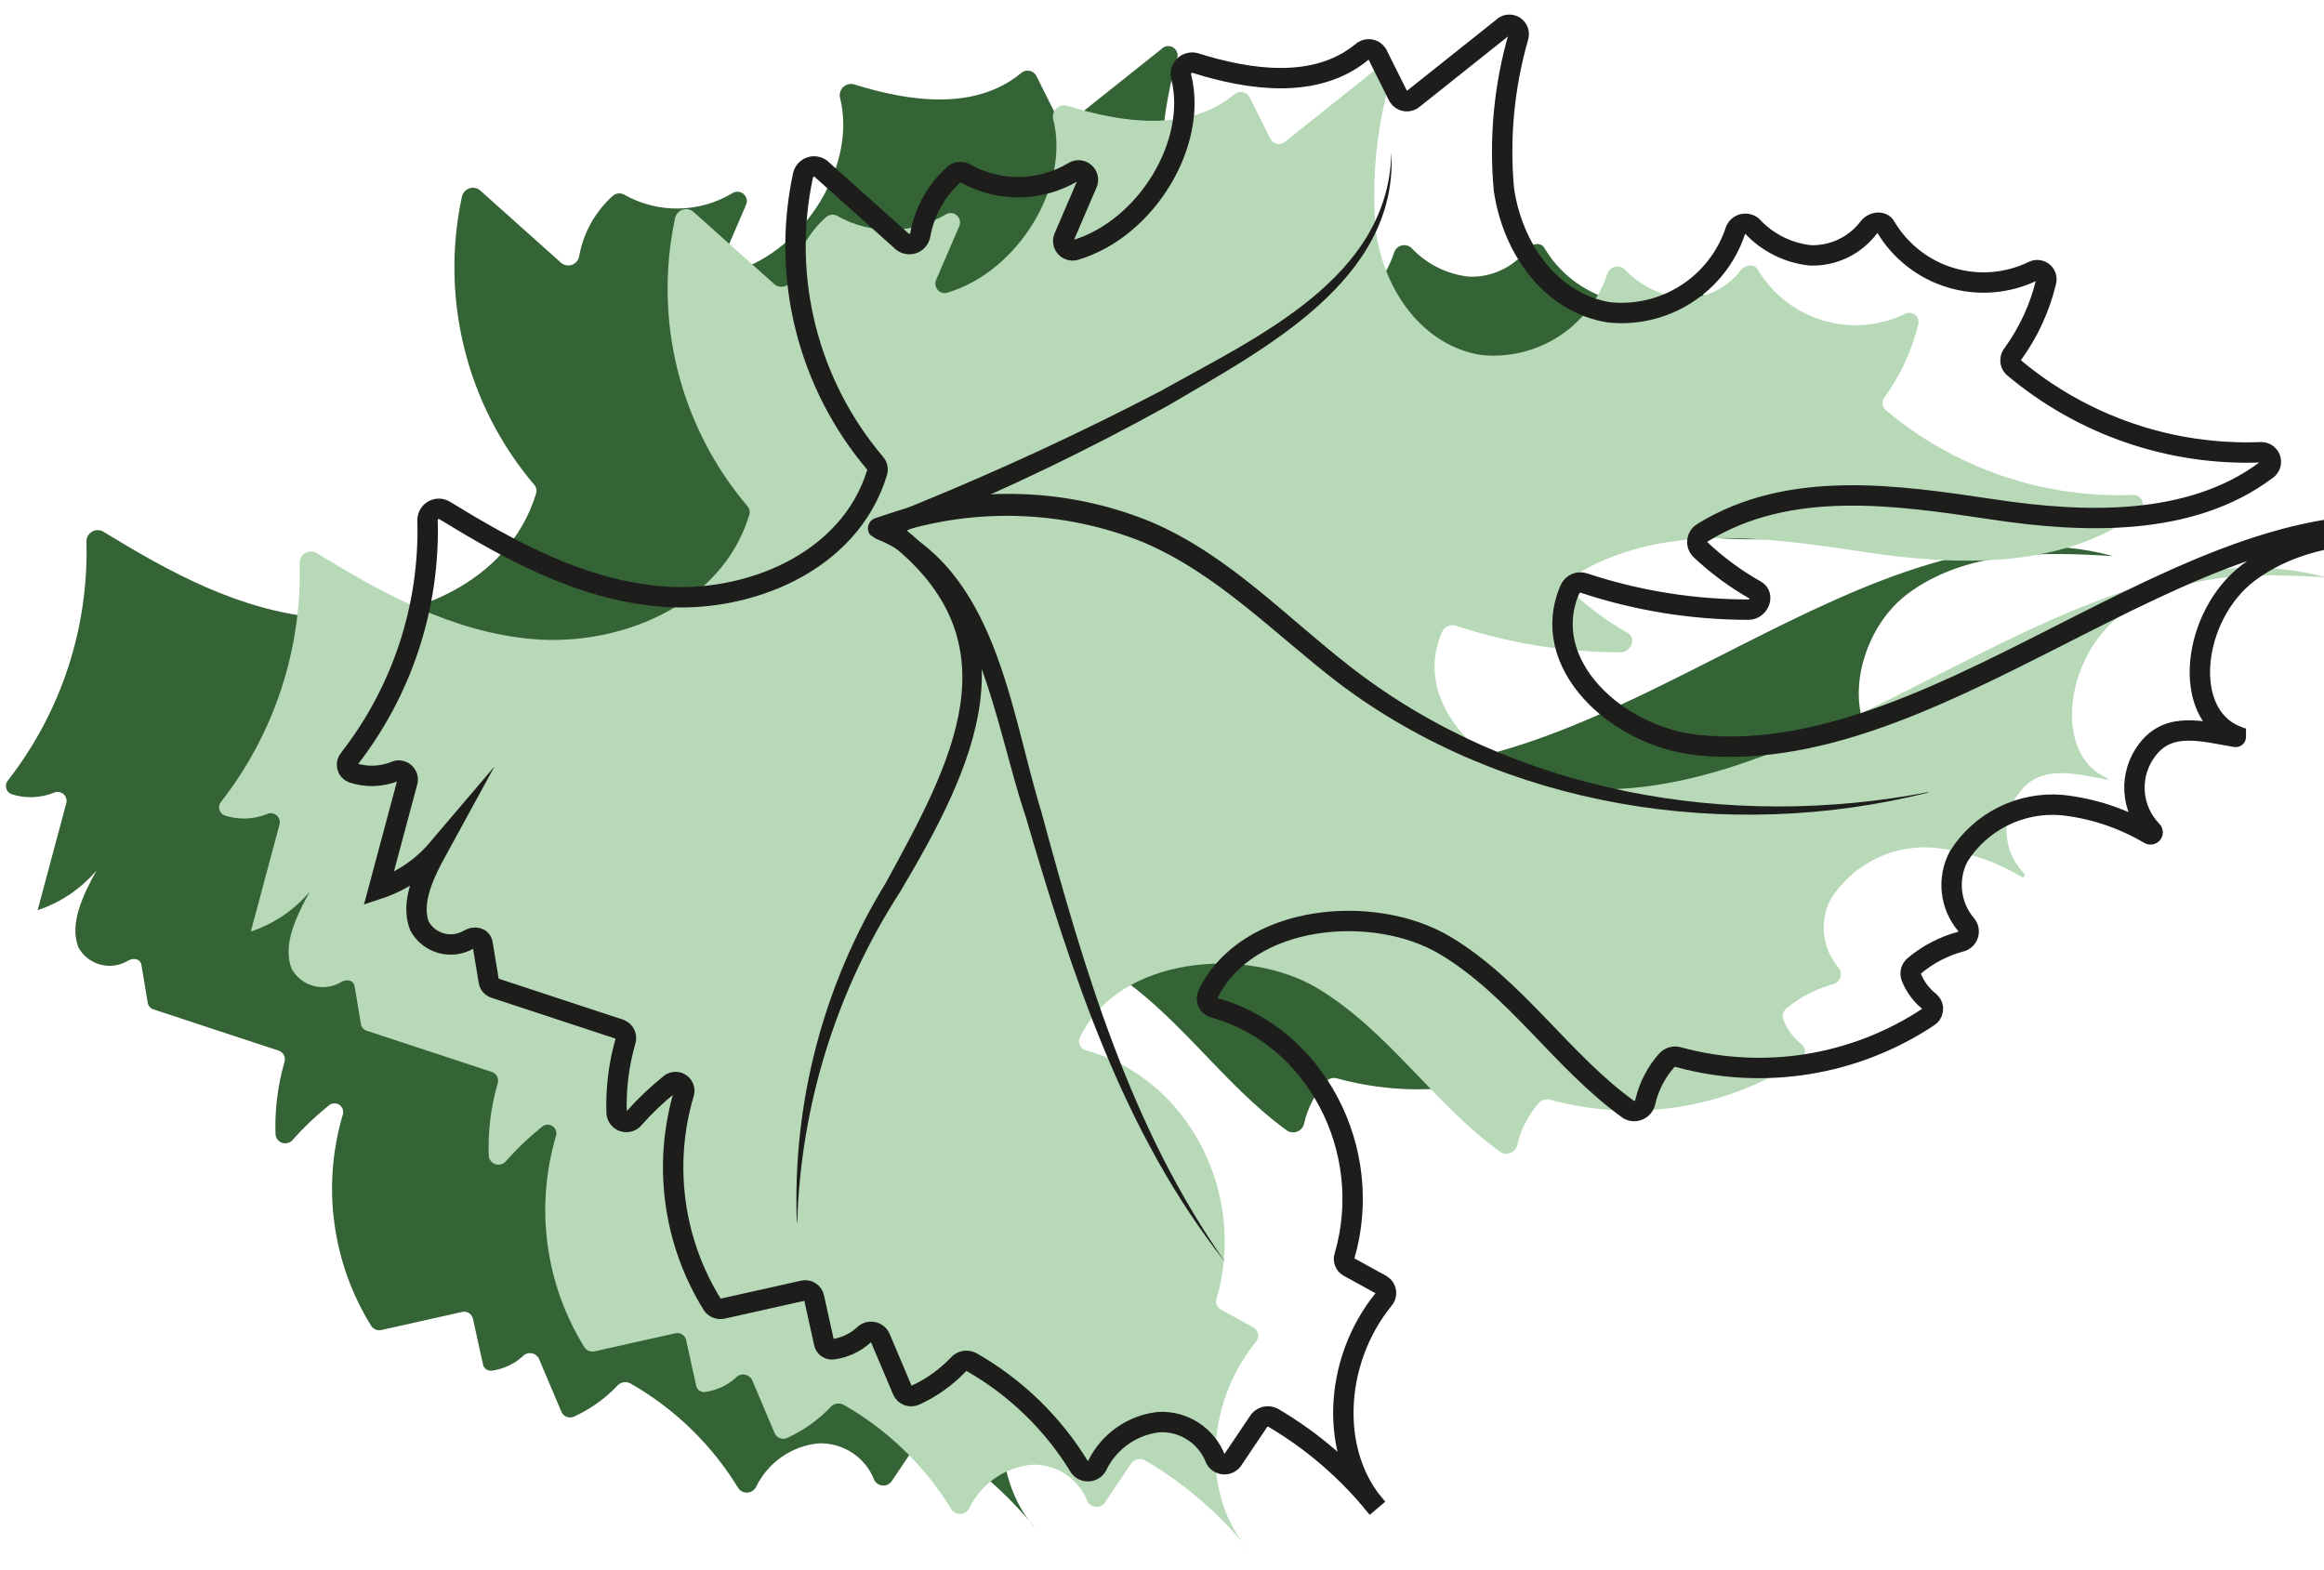 <svg width="114" height="77" viewBox="0 0 114 77" fill="none" xmlns="http://www.w3.org/2000/svg">
    <path d="M26.191 23.765C24.562 21.841 23.397 19.569 22.785 17.124C22.172 14.679 22.128 12.126 22.656 9.661C22.674 9.57 22.714 9.484 22.773 9.412C22.833 9.341 22.909 9.285 22.995 9.251C23.082 9.216 23.176 9.204 23.268 9.215C23.36 9.227 23.448 9.261 23.524 9.316L27.55 12.915C27.624 12.97 27.711 13.005 27.802 13.017C27.893 13.029 27.986 13.018 28.071 12.985C28.157 12.951 28.233 12.896 28.291 12.826C28.35 12.755 28.39 12.671 28.408 12.58C28.613 11.423 29.203 10.369 30.081 9.588C30.168 9.522 30.275 9.486 30.384 9.486C30.494 9.486 30.6 9.522 30.687 9.588C31.493 10.026 32.399 10.247 33.316 10.229C34.233 10.21 35.129 9.953 35.916 9.483C35.999 9.427 36.097 9.4 36.197 9.405C36.296 9.41 36.391 9.447 36.468 9.51C36.545 9.574 36.599 9.661 36.622 9.758C36.645 9.855 36.636 9.957 36.596 10.048L35.466 12.674C35.428 12.757 35.414 12.849 35.428 12.94C35.442 13.03 35.482 13.114 35.544 13.181C35.605 13.248 35.686 13.296 35.774 13.317C35.863 13.339 35.956 13.334 36.042 13.302C39.503 12.256 42.034 8.071 41.208 4.806C41.184 4.713 41.186 4.615 41.212 4.522C41.238 4.429 41.288 4.345 41.357 4.277C41.425 4.21 41.51 4.161 41.603 4.137C41.697 4.112 41.794 4.112 41.887 4.136C44.617 4.994 47.817 5.434 50.055 3.613C50.106 3.56 50.169 3.52 50.238 3.495C50.307 3.469 50.381 3.46 50.454 3.467C50.527 3.474 50.598 3.497 50.661 3.535C50.724 3.573 50.778 3.625 50.818 3.687L51.864 5.779C51.901 5.841 51.951 5.894 52.011 5.934C52.071 5.974 52.139 5.999 52.21 6.009C52.281 6.019 52.354 6.013 52.422 5.992C52.491 5.97 52.554 5.933 52.606 5.884L56.967 2.41C57.037 2.334 57.13 2.283 57.231 2.267C57.333 2.25 57.437 2.267 57.528 2.317C57.618 2.366 57.689 2.444 57.73 2.539C57.77 2.634 57.778 2.739 57.752 2.839C57.048 5.277 56.807 7.825 57.04 10.351C57.459 13.208 59.31 15.897 62.185 16.368C63.511 16.509 64.846 16.195 65.971 15.479C67.095 14.762 67.943 13.685 68.376 12.423C68.397 12.338 68.439 12.259 68.499 12.194C68.559 12.129 68.634 12.08 68.717 12.052C68.8 12.024 68.89 12.017 68.976 12.033C69.063 12.048 69.144 12.085 69.213 12.141C69.963 12.95 70.981 13.46 72.078 13.574C72.623 13.591 73.163 13.478 73.656 13.245C74.149 13.012 74.579 12.666 74.912 12.235C75.142 11.921 75.613 11.869 75.77 12.183C76.483 13.379 77.618 14.265 78.951 14.668C80.284 15.07 81.719 14.96 82.975 14.359C83.053 14.314 83.142 14.293 83.231 14.299C83.321 14.305 83.407 14.337 83.478 14.392C83.549 14.447 83.601 14.523 83.629 14.608C83.657 14.694 83.659 14.785 83.634 14.872C83.329 16.142 82.778 17.34 82.013 18.398C81.932 18.486 81.887 18.602 81.887 18.722C81.887 18.842 81.932 18.958 82.013 19.046C85.411 21.919 89.762 23.412 94.206 23.232C94.309 23.235 94.407 23.271 94.487 23.336C94.567 23.4 94.623 23.489 94.648 23.588C94.673 23.687 94.665 23.792 94.625 23.887C94.585 23.981 94.515 24.059 94.426 24.11C90.693 26.904 85.454 26.705 81.019 26.036C76.324 25.335 71.053 24.54 66.787 27.176C66.72 27.216 66.662 27.269 66.618 27.334C66.574 27.398 66.544 27.471 66.531 27.547C66.518 27.624 66.522 27.703 66.543 27.778C66.564 27.853 66.6 27.923 66.651 27.982C67.48 28.77 68.404 29.451 69.401 30.012C69.83 30.252 69.548 30.953 69.035 30.953C66.288 30.952 63.559 30.511 60.952 29.645C60.822 29.606 60.683 29.614 60.559 29.67C60.436 29.726 60.337 29.825 60.282 29.949C58.682 33.59 62.562 37.189 66.557 37.597C79.053 38.884 91.77 23.995 103.65 27.281C100.251 27.072 96.476 26.967 93.558 29.143C90.808 31.236 90.233 36.028 92.941 37.137C92.941 37.137 92.941 37.21 92.941 37.2C91.278 36.917 89.668 36.426 88.601 37.828C88.155 38.405 87.932 39.123 87.972 39.851C88.013 40.58 88.314 41.269 88.821 41.793C88.843 41.81 88.858 41.835 88.862 41.862C88.866 41.89 88.858 41.917 88.842 41.94C88.825 41.962 88.8 41.977 88.773 41.98C88.746 41.984 88.718 41.977 88.695 41.961C87.381 41.184 85.915 40.699 84.397 40.538C83.406 40.456 82.41 40.648 81.52 41.093C80.629 41.537 79.878 42.217 79.346 43.059C79.065 43.592 78.95 44.197 79.017 44.797C79.085 45.395 79.33 45.961 79.723 46.418C79.779 46.486 79.816 46.568 79.831 46.654C79.846 46.741 79.838 46.831 79.809 46.914C79.78 46.997 79.729 47.071 79.663 47.129C79.597 47.187 79.516 47.227 79.43 47.244C78.605 47.469 77.838 47.869 77.181 48.416C77.101 48.478 77.041 48.564 77.011 48.662C76.981 48.759 76.982 48.864 77.014 48.96C77.205 49.453 77.527 49.883 77.945 50.206C77.997 50.255 78.036 50.316 78.06 50.384C78.083 50.452 78.091 50.524 78.082 50.595C78.073 50.666 78.047 50.734 78.007 50.794C77.967 50.853 77.913 50.903 77.851 50.938C76.066 52.121 74.049 52.908 71.935 53.248C69.822 53.587 67.66 53.47 65.595 52.905C65.493 52.875 65.385 52.874 65.282 52.904C65.181 52.934 65.089 52.992 65.019 53.072C64.508 53.652 64.148 54.349 63.974 55.102C63.957 55.188 63.92 55.269 63.866 55.338C63.812 55.407 63.742 55.462 63.662 55.499C63.582 55.536 63.495 55.553 63.408 55.55C63.32 55.546 63.234 55.522 63.158 55.479C59.885 53.125 57.657 49.525 54.164 47.433C50.672 45.34 44.429 45.863 42.515 49.839C42.487 49.9 42.472 49.966 42.472 50.033C42.471 50.099 42.486 50.166 42.514 50.226C42.541 50.287 42.582 50.341 42.633 50.384C42.684 50.428 42.743 50.459 42.808 50.477C47.775 51.838 50.745 57.446 49.218 62.667C49.185 62.764 49.187 62.869 49.224 62.964C49.26 63.06 49.328 63.14 49.417 63.19L51.038 64.08C51.098 64.117 51.149 64.168 51.187 64.228C51.224 64.287 51.248 64.355 51.256 64.426C51.264 64.496 51.256 64.567 51.233 64.634C51.21 64.701 51.172 64.762 51.121 64.812C48.654 67.867 48.476 72.419 50.829 75.024C49.406 73.244 47.669 71.741 45.704 70.588C45.581 70.526 45.44 70.513 45.308 70.552C45.176 70.591 45.063 70.678 44.993 70.797L43.77 72.617C43.726 72.696 43.663 72.761 43.585 72.807C43.508 72.853 43.42 72.876 43.331 72.876C43.241 72.876 43.153 72.853 43.076 72.807C42.998 72.761 42.935 72.696 42.891 72.617C42.679 72.064 42.298 71.591 41.803 71.267C41.307 70.942 40.722 70.781 40.131 70.807C39.492 70.874 38.88 71.101 38.352 71.467C37.824 71.833 37.396 72.325 37.108 72.9C37.075 72.983 37.02 73.057 36.949 73.112C36.878 73.168 36.794 73.204 36.705 73.216C36.616 73.229 36.526 73.218 36.442 73.185C36.359 73.151 36.285 73.096 36.23 73.025C34.925 70.877 33.093 69.098 30.907 67.857C30.798 67.804 30.675 67.79 30.557 67.817C30.439 67.843 30.334 67.909 30.259 68.003C29.662 68.626 28.952 69.13 28.167 69.489C28.111 69.517 28.05 69.533 27.988 69.536C27.925 69.54 27.863 69.531 27.804 69.509C27.745 69.487 27.691 69.454 27.646 69.411C27.601 69.368 27.564 69.316 27.54 69.259L26.431 66.643C26.394 66.572 26.34 66.512 26.274 66.467C26.209 66.421 26.133 66.393 26.053 66.384C25.974 66.374 25.894 66.385 25.819 66.413C25.745 66.442 25.678 66.489 25.626 66.549C25.205 66.925 24.68 67.166 24.12 67.239C24.022 67.252 23.923 67.226 23.843 67.168C23.764 67.109 23.709 67.023 23.691 66.925L23.2 64.697C23.188 64.638 23.164 64.583 23.129 64.534C23.095 64.485 23.051 64.444 23 64.412C22.949 64.381 22.892 64.36 22.833 64.352C22.774 64.343 22.714 64.347 22.656 64.362L18.724 65.241C18.632 65.266 18.535 65.262 18.445 65.23C18.356 65.198 18.278 65.14 18.222 65.063C17.264 63.528 16.644 61.807 16.403 60.014C16.161 58.221 16.304 56.397 16.821 54.663C16.845 54.571 16.837 54.474 16.801 54.387C16.764 54.3 16.699 54.228 16.617 54.181C16.535 54.134 16.439 54.117 16.345 54.13C16.252 54.143 16.165 54.187 16.099 54.255C15.483 54.75 14.909 55.296 14.384 55.887C14.328 55.965 14.249 56.025 14.158 56.058C14.068 56.092 13.969 56.097 13.875 56.073C13.782 56.049 13.697 55.998 13.633 55.925C13.569 55.853 13.528 55.763 13.516 55.667C13.471 54.462 13.619 53.258 13.955 52.099C13.989 51.99 13.98 51.871 13.93 51.768C13.879 51.665 13.791 51.585 13.683 51.545L7.524 49.515C7.449 49.49 7.383 49.444 7.333 49.383C7.283 49.322 7.251 49.248 7.242 49.17L6.938 47.339C6.886 47.035 6.551 46.962 6.259 47.14C6.057 47.258 5.834 47.335 5.602 47.365C5.37 47.395 5.134 47.379 4.909 47.316C4.684 47.254 4.473 47.147 4.29 47.001C4.107 46.856 3.955 46.675 3.843 46.47C3.393 45.298 4.073 43.907 4.732 42.703C3.966 43.605 2.968 44.278 1.846 44.65L3.247 39.418C3.272 39.337 3.274 39.251 3.251 39.17C3.229 39.089 3.183 39.015 3.121 38.959C3.058 38.903 2.98 38.866 2.897 38.853C2.813 38.839 2.728 38.85 2.651 38.884C1.984 39.155 1.243 39.181 0.559 38.958C0.494 38.932 0.437 38.891 0.391 38.838C0.346 38.785 0.314 38.722 0.299 38.654C0.283 38.586 0.285 38.515 0.303 38.448C0.321 38.38 0.355 38.318 0.402 38.267C2.995 34.937 4.352 30.81 4.24 26.59C4.235 26.493 4.256 26.396 4.3 26.309C4.344 26.223 4.41 26.149 4.492 26.096C4.574 26.043 4.668 26.012 4.765 26.007C4.862 26.002 4.959 26.023 5.045 26.067C8.298 28.055 11.717 29.959 15.67 30.305C19.853 30.671 24.936 28.704 26.295 24.215C26.32 24.138 26.323 24.055 26.305 23.976C26.287 23.897 26.247 23.824 26.191 23.765Z" fill="#346435"/>
    <path d="M36.649 24.812C35.02 22.888 33.855 20.616 33.242 18.171C32.63 15.726 32.586 13.172 33.114 10.707C33.132 10.616 33.172 10.53 33.231 10.459C33.291 10.387 33.367 10.331 33.453 10.297C33.54 10.262 33.634 10.25 33.726 10.262C33.818 10.273 33.907 10.308 33.982 10.362L38.008 13.961C38.082 14.016 38.169 14.051 38.26 14.063C38.351 14.075 38.444 14.064 38.529 14.031C38.615 13.998 38.691 13.943 38.75 13.872C38.808 13.801 38.848 13.717 38.866 13.627C39.072 12.469 39.661 11.415 40.539 10.634C40.626 10.568 40.733 10.532 40.842 10.532C40.952 10.532 41.058 10.568 41.145 10.634C41.951 11.072 42.857 11.293 43.774 11.275C44.691 11.257 45.587 11 46.374 10.53C46.457 10.474 46.555 10.446 46.655 10.451C46.754 10.456 46.849 10.493 46.926 10.557C47.003 10.62 47.056 10.707 47.08 10.804C47.103 10.901 47.094 11.003 47.054 11.095L45.924 13.721C45.886 13.803 45.872 13.896 45.886 13.986C45.9 14.076 45.94 14.16 46.002 14.227C46.063 14.295 46.144 14.342 46.232 14.364C46.321 14.385 46.414 14.38 46.5 14.348C49.961 13.302 52.492 9.117 51.666 5.852C51.642 5.759 51.644 5.661 51.67 5.568C51.696 5.476 51.746 5.391 51.815 5.324C51.883 5.256 51.968 5.208 52.062 5.183C52.154 5.158 52.252 5.158 52.345 5.183C55.075 6.041 58.275 6.48 60.513 4.66C60.564 4.607 60.627 4.566 60.696 4.541C60.765 4.516 60.839 4.506 60.912 4.513C60.985 4.52 61.056 4.544 61.119 4.582C61.182 4.62 61.236 4.671 61.276 4.733L62.322 6.826C62.359 6.887 62.409 6.94 62.469 6.98C62.529 7.02 62.597 7.046 62.668 7.056C62.739 7.066 62.812 7.06 62.88 7.038C62.949 7.016 63.012 6.979 63.064 6.93L67.425 3.456C67.495 3.38 67.588 3.33 67.689 3.313C67.791 3.296 67.895 3.314 67.986 3.363C68.076 3.412 68.147 3.491 68.188 3.586C68.228 3.68 68.236 3.786 68.21 3.885C67.506 6.323 67.265 8.871 67.498 11.398C67.917 14.254 69.768 16.943 72.644 17.414C73.969 17.555 75.304 17.242 76.428 16.525C77.553 15.809 78.401 14.731 78.834 13.47C78.855 13.384 78.897 13.305 78.957 13.24C79.017 13.175 79.092 13.127 79.175 13.098C79.258 13.07 79.348 13.063 79.434 13.079C79.521 13.095 79.602 13.132 79.671 13.187C80.421 13.997 81.439 14.506 82.536 14.621C83.081 14.637 83.621 14.524 84.114 14.291C84.607 14.059 85.037 13.713 85.37 13.281C85.6 12.967 86.071 12.915 86.228 13.229C86.942 14.425 88.076 15.312 89.409 15.714C90.742 16.117 92.177 16.007 93.433 15.405C93.511 15.36 93.6 15.339 93.689 15.345C93.779 15.351 93.865 15.384 93.936 15.439C94.007 15.494 94.059 15.569 94.087 15.655C94.115 15.74 94.117 15.832 94.092 15.918C93.787 17.188 93.236 18.386 92.471 19.444C92.39 19.533 92.345 19.648 92.345 19.768C92.345 19.888 92.39 20.004 92.471 20.093C95.869 22.965 100.22 24.458 104.664 24.278C104.767 24.281 104.865 24.318 104.945 24.382C105.025 24.446 105.081 24.535 105.106 24.634C105.131 24.734 105.123 24.839 105.083 24.933C105.043 25.027 104.973 25.106 104.884 25.157C101.151 27.951 95.912 27.752 91.478 27.082C86.782 26.381 81.511 25.586 77.245 28.223C77.178 28.262 77.12 28.316 77.076 28.38C77.032 28.444 77.002 28.517 76.989 28.594C76.976 28.671 76.98 28.749 77.001 28.824C77.022 28.899 77.058 28.969 77.109 29.028C77.938 29.816 78.862 30.498 79.859 31.058C80.288 31.299 80.006 32 79.493 32C76.746 31.999 74.017 31.557 71.41 30.692C71.28 30.652 71.141 30.661 71.017 30.717C70.894 30.773 70.796 30.872 70.74 30.995C69.14 34.636 73.02 38.236 77.015 38.644C89.511 39.931 102.228 25.042 114.108 28.327C110.709 28.118 106.934 28.013 104.016 30.19C101.266 32.282 100.691 37.074 103.399 38.184C103.399 38.184 103.399 38.257 103.399 38.246C101.736 37.964 100.126 37.472 99.059 38.874C98.613 39.451 98.39 40.169 98.43 40.898C98.471 41.626 98.772 42.315 99.279 42.84C99.301 42.856 99.316 42.881 99.32 42.908C99.324 42.936 99.316 42.964 99.3 42.986C99.283 43.008 99.258 43.023 99.231 43.027C99.204 43.031 99.175 43.024 99.153 43.007C97.839 42.23 96.373 41.745 94.855 41.584C93.864 41.503 92.868 41.695 91.978 42.139C91.088 42.584 90.336 43.264 89.804 44.106C89.523 44.639 89.408 45.244 89.475 45.843C89.543 46.442 89.788 47.007 90.181 47.464C90.237 47.532 90.274 47.614 90.289 47.701C90.304 47.788 90.296 47.877 90.267 47.96C90.238 48.043 90.187 48.117 90.121 48.175C90.055 48.233 89.974 48.273 89.888 48.291C89.063 48.515 88.296 48.915 87.639 49.463C87.559 49.525 87.499 49.611 87.469 49.708C87.439 49.806 87.44 49.91 87.472 50.007C87.663 50.499 87.985 50.93 88.403 51.252C88.455 51.302 88.494 51.363 88.518 51.431C88.541 51.498 88.549 51.571 88.54 51.642C88.531 51.713 88.505 51.781 88.465 51.84C88.425 51.9 88.371 51.949 88.309 51.984C86.524 53.167 84.507 53.955 82.393 54.294C80.28 54.633 78.118 54.517 76.053 53.951C75.951 53.921 75.843 53.921 75.74 53.951C75.639 53.98 75.547 54.039 75.477 54.119C74.966 54.698 74.606 55.396 74.432 56.149C74.415 56.235 74.378 56.316 74.324 56.385C74.269 56.454 74.2 56.509 74.12 56.545C74.04 56.582 73.953 56.6 73.866 56.596C73.778 56.593 73.692 56.568 73.616 56.525C70.343 54.171 68.115 50.572 64.623 48.479C61.13 46.386 54.887 46.91 52.973 50.886C52.945 50.946 52.93 51.012 52.93 51.079C52.929 51.146 52.944 51.212 52.971 51.273C52.999 51.333 53.04 51.387 53.091 51.431C53.142 51.474 53.201 51.506 53.266 51.524C58.233 52.884 61.203 58.492 59.676 63.713C59.643 63.81 59.645 63.915 59.681 64.011C59.718 64.106 59.786 64.186 59.875 64.237L61.496 65.126C61.556 65.163 61.607 65.214 61.645 65.274C61.682 65.334 61.706 65.401 61.714 65.472C61.722 65.542 61.714 65.614 61.691 65.681C61.668 65.748 61.63 65.808 61.58 65.858C59.111 68.914 58.934 73.465 61.287 76.07C59.864 74.291 58.127 72.787 56.162 71.634C56.039 71.572 55.898 71.56 55.766 71.599C55.634 71.637 55.522 71.725 55.451 71.843L54.228 73.664C54.184 73.742 54.121 73.808 54.043 73.853C53.966 73.899 53.878 73.923 53.788 73.923C53.699 73.923 53.611 73.899 53.534 73.853C53.456 73.808 53.393 73.742 53.349 73.664C53.137 73.111 52.756 72.638 52.261 72.313C51.765 71.988 51.18 71.828 50.589 71.854C49.95 71.921 49.338 72.148 48.81 72.513C48.282 72.879 47.854 73.372 47.566 73.946C47.533 74.03 47.478 74.103 47.407 74.159C47.336 74.214 47.252 74.25 47.163 74.263C47.074 74.275 46.984 74.264 46.9 74.231C46.817 74.198 46.743 74.143 46.688 74.072C45.383 71.923 43.55 70.144 41.365 68.903C41.256 68.85 41.133 68.836 41.015 68.863C40.897 68.889 40.792 68.955 40.717 69.05C40.12 69.673 39.41 70.177 38.625 70.535C38.569 70.563 38.508 70.579 38.446 70.583C38.383 70.586 38.321 70.577 38.262 70.555C38.203 70.534 38.149 70.501 38.104 70.457C38.059 70.415 38.022 70.363 37.998 70.305L36.889 67.689C36.852 67.619 36.798 67.558 36.732 67.513C36.666 67.468 36.591 67.439 36.511 67.43C36.432 67.421 36.352 67.431 36.277 67.46C36.203 67.489 36.136 67.535 36.084 67.595C35.663 67.971 35.138 68.212 34.578 68.286C34.48 68.298 34.381 68.272 34.301 68.214C34.222 68.156 34.167 68.069 34.149 67.972L33.658 65.743C33.646 65.685 33.622 65.629 33.587 65.58C33.553 65.531 33.509 65.49 33.458 65.459C33.407 65.427 33.35 65.407 33.291 65.398C33.232 65.389 33.172 65.393 33.114 65.409L29.182 66.287C29.09 66.312 28.993 66.308 28.904 66.276C28.814 66.245 28.736 66.186 28.68 66.109C27.722 64.575 27.102 62.853 26.861 61.06C26.619 59.267 26.762 57.443 27.279 55.709C27.303 55.618 27.296 55.521 27.259 55.434C27.222 55.346 27.157 55.274 27.075 55.227C26.992 55.181 26.897 55.163 26.803 55.176C26.71 55.19 26.623 55.233 26.557 55.301C25.941 55.796 25.367 56.342 24.842 56.933C24.786 57.012 24.707 57.072 24.616 57.105C24.526 57.138 24.427 57.143 24.333 57.119C24.24 57.096 24.155 57.044 24.091 56.972C24.027 56.9 23.986 56.809 23.974 56.714C23.929 55.508 24.077 54.304 24.413 53.146C24.447 53.036 24.438 52.917 24.388 52.814C24.337 52.711 24.249 52.631 24.141 52.591L17.982 50.561C17.907 50.536 17.841 50.491 17.791 50.429C17.741 50.368 17.709 50.294 17.7 50.216L17.396 48.385C17.344 48.082 17.009 48.008 16.717 48.186C16.515 48.304 16.292 48.381 16.06 48.411C15.828 48.442 15.592 48.425 15.367 48.363C15.142 48.3 14.931 48.193 14.748 48.048C14.565 47.903 14.413 47.722 14.301 47.517C13.851 46.345 14.531 44.953 15.19 43.75C14.424 44.651 13.426 45.324 12.304 45.696L13.705 40.464C13.73 40.384 13.732 40.298 13.709 40.216C13.687 40.135 13.642 40.062 13.579 40.005C13.516 39.949 13.438 39.912 13.355 39.899C13.271 39.886 13.186 39.897 13.109 39.931C12.442 40.202 11.701 40.228 11.017 40.004C10.953 39.978 10.895 39.937 10.849 39.884C10.804 39.831 10.772 39.768 10.757 39.7C10.741 39.632 10.743 39.561 10.761 39.494C10.779 39.427 10.813 39.365 10.86 39.313C13.453 35.984 14.81 31.856 14.698 27.637C14.693 27.539 14.714 27.442 14.758 27.356C14.802 27.269 14.868 27.195 14.95 27.142C15.032 27.089 15.126 27.059 15.223 27.054C15.32 27.049 15.417 27.069 15.504 27.113C18.756 29.102 22.175 31.006 26.128 31.351C30.311 31.717 35.394 29.75 36.753 25.262C36.778 25.184 36.782 25.101 36.763 25.022C36.745 24.943 36.705 24.87 36.649 24.812Z" fill="#B7D9B8"/>
    <path d="M42.923 22.719C41.295 20.795 40.13 18.523 39.517 16.078C38.904 13.633 38.86 11.079 39.388 8.615C39.406 8.523 39.446 8.438 39.506 8.366C39.565 8.294 39.642 8.239 39.728 8.204C39.814 8.17 39.908 8.158 40.001 8.169C40.093 8.18 40.181 8.215 40.256 8.269L44.282 11.869C44.356 11.923 44.443 11.958 44.534 11.971C44.625 11.983 44.718 11.972 44.804 11.938C44.889 11.905 44.965 11.85 45.024 11.779C45.083 11.709 45.123 11.624 45.14 11.534C45.346 10.377 45.935 9.322 46.813 8.541C46.901 8.475 47.007 8.439 47.117 8.439C47.226 8.439 47.333 8.475 47.42 8.541C48.225 8.98 49.131 9.2 50.048 9.182C50.965 9.164 51.861 8.907 52.649 8.437C52.731 8.381 52.83 8.353 52.929 8.358C53.029 8.363 53.124 8.4 53.2 8.464C53.277 8.528 53.331 8.614 53.354 8.711C53.377 8.808 53.368 8.91 53.328 9.002L52.199 11.628C52.16 11.711 52.147 11.803 52.16 11.893C52.174 11.983 52.215 12.067 52.276 12.135C52.338 12.202 52.418 12.249 52.507 12.271C52.595 12.293 52.688 12.287 52.774 12.256C56.236 11.209 58.766 7.024 57.94 3.76C57.917 3.666 57.919 3.568 57.945 3.476C57.971 3.383 58.02 3.299 58.089 3.231C58.158 3.163 58.243 3.115 58.336 3.09C58.429 3.065 58.527 3.065 58.62 3.09C61.349 3.948 64.549 4.387 66.787 2.567C66.838 2.514 66.901 2.474 66.97 2.448C67.039 2.423 67.113 2.413 67.186 2.42C67.26 2.427 67.331 2.451 67.394 2.489C67.457 2.527 67.51 2.579 67.551 2.64L68.596 4.733C68.633 4.795 68.683 4.847 68.743 4.887C68.803 4.927 68.871 4.953 68.942 4.963C69.014 4.973 69.086 4.967 69.155 4.945C69.224 4.924 69.286 4.887 69.339 4.837L73.7 1.364C73.769 1.288 73.862 1.237 73.964 1.22C74.065 1.203 74.17 1.221 74.26 1.27C74.35 1.32 74.421 1.398 74.462 1.493C74.503 1.587 74.51 1.693 74.484 1.793C73.781 4.231 73.539 6.779 73.773 9.305C74.191 12.162 76.042 14.851 78.918 15.321C80.244 15.463 81.578 15.149 82.703 14.432C83.828 13.716 84.676 12.639 85.109 11.377C85.13 11.291 85.172 11.212 85.231 11.147C85.291 11.082 85.366 11.034 85.45 11.005C85.533 10.977 85.622 10.971 85.709 10.986C85.796 11.002 85.877 11.039 85.945 11.094C86.695 11.904 87.713 12.413 88.811 12.528C89.355 12.544 89.896 12.431 90.388 12.199C90.881 11.966 91.312 11.62 91.645 11.189C91.875 10.875 92.345 10.822 92.502 11.136C93.216 12.332 94.35 13.219 95.683 13.621C97.016 14.024 98.451 13.914 99.707 13.312C99.785 13.267 99.874 13.246 99.964 13.252C100.054 13.258 100.139 13.291 100.21 13.346C100.281 13.401 100.334 13.476 100.362 13.562C100.389 13.647 100.391 13.739 100.366 13.825C100.062 15.095 99.511 16.293 98.745 17.351C98.665 17.44 98.62 17.556 98.62 17.676C98.62 17.796 98.665 17.911 98.745 18C102.143 20.872 106.494 22.366 110.939 22.185C111.041 22.188 111.14 22.225 111.219 22.289C111.299 22.354 111.356 22.442 111.381 22.542C111.406 22.641 111.397 22.746 111.357 22.84C111.317 22.934 111.247 23.013 111.158 23.064C107.425 25.858 102.186 25.659 97.752 24.989C93.056 24.288 87.786 23.493 83.519 26.13C83.452 26.169 83.394 26.223 83.35 26.287C83.306 26.351 83.277 26.424 83.264 26.501C83.251 26.578 83.255 26.656 83.275 26.732C83.296 26.806 83.333 26.876 83.383 26.936C84.213 27.723 85.137 28.405 86.134 28.965C86.562 29.206 86.28 29.907 85.768 29.907C83.02 29.906 80.291 29.464 77.684 28.599C77.555 28.559 77.415 28.568 77.292 28.624C77.168 28.68 77.07 28.779 77.015 28.903C75.415 32.544 79.294 36.143 83.289 36.551C95.786 37.838 108.502 22.949 120.382 26.235C116.983 26.025 113.208 25.921 110.29 28.097C107.54 30.189 106.965 34.982 109.674 36.091C109.674 36.091 109.674 36.164 109.674 36.154C108.011 35.871 106.4 35.379 105.334 36.781C104.888 37.358 104.665 38.077 104.705 38.805C104.745 39.533 105.046 40.223 105.553 40.747C105.575 40.763 105.59 40.788 105.594 40.816C105.598 40.843 105.591 40.871 105.574 40.893C105.557 40.915 105.533 40.93 105.505 40.934C105.478 40.938 105.45 40.931 105.428 40.914C104.113 40.138 102.648 39.652 101.13 39.491C100.138 39.41 99.143 39.602 98.252 40.047C97.362 40.491 96.61 41.171 96.079 42.013C95.797 42.546 95.683 43.151 95.75 43.75C95.817 44.349 96.063 44.914 96.455 45.371C96.511 45.44 96.548 45.521 96.563 45.608C96.578 45.695 96.571 45.784 96.541 45.867C96.512 45.95 96.462 46.024 96.395 46.082C96.329 46.14 96.249 46.18 96.162 46.198C95.338 46.422 94.571 46.822 93.914 47.37C93.833 47.432 93.774 47.518 93.744 47.615C93.714 47.713 93.715 47.817 93.747 47.914C93.937 48.406 94.259 48.837 94.677 49.159C94.729 49.209 94.768 49.27 94.792 49.338C94.816 49.406 94.823 49.478 94.814 49.549C94.805 49.62 94.779 49.688 94.739 49.748C94.699 49.807 94.646 49.856 94.583 49.892C92.799 51.075 90.782 51.862 88.668 52.201C86.554 52.541 84.392 52.424 82.327 51.859C82.225 51.828 82.117 51.828 82.015 51.858C81.913 51.888 81.822 51.946 81.752 52.026C81.24 52.605 80.881 53.303 80.706 54.056C80.689 54.142 80.652 54.223 80.598 54.292C80.544 54.361 80.474 54.416 80.394 54.453C80.315 54.489 80.228 54.507 80.14 54.503C80.052 54.5 79.967 54.475 79.891 54.432C76.617 52.078 74.39 48.479 70.897 46.386C67.404 44.294 61.161 44.817 59.247 48.793C59.219 48.853 59.204 48.919 59.204 48.986C59.204 49.053 59.218 49.119 59.246 49.18C59.274 49.241 59.315 49.294 59.365 49.338C59.416 49.381 59.476 49.413 59.54 49.431C64.507 50.791 67.477 56.4 65.951 61.621C65.918 61.717 65.92 61.822 65.956 61.918C65.992 62.013 66.061 62.093 66.149 62.144L67.77 63.033C67.83 63.071 67.881 63.121 67.919 63.181C67.957 63.241 67.981 63.309 67.989 63.379C67.997 63.45 67.989 63.521 67.965 63.588C67.942 63.655 67.904 63.715 67.854 63.766C65.386 66.821 65.208 71.372 67.561 73.978C66.138 72.198 64.401 70.694 62.437 69.541C62.314 69.48 62.172 69.467 62.04 69.506C61.908 69.545 61.796 69.632 61.726 69.751L60.502 71.571C60.459 71.65 60.395 71.715 60.318 71.761C60.241 71.806 60.153 71.83 60.063 71.83C59.973 71.83 59.885 71.806 59.808 71.761C59.731 71.715 59.667 71.65 59.624 71.571C59.412 71.018 59.031 70.545 58.535 70.22C58.04 69.895 57.455 69.735 56.863 69.761C56.224 69.828 55.612 70.055 55.084 70.421C54.556 70.786 54.129 71.279 53.841 71.853C53.807 71.937 53.752 72.01 53.682 72.066C53.611 72.121 53.527 72.157 53.438 72.17C53.349 72.183 53.258 72.172 53.175 72.138C53.091 72.105 53.018 72.05 52.962 71.979C51.657 69.831 49.825 68.051 47.639 66.81C47.531 66.758 47.407 66.743 47.29 66.77C47.172 66.797 47.067 66.863 46.991 66.957C46.394 67.58 45.684 68.084 44.9 68.443C44.843 68.47 44.782 68.487 44.72 68.49C44.658 68.493 44.595 68.484 44.536 68.463C44.478 68.441 44.424 68.408 44.378 68.365C44.333 68.322 44.297 68.27 44.272 68.212L43.164 65.597C43.127 65.526 43.073 65.465 43.007 65.42C42.941 65.375 42.865 65.347 42.786 65.337C42.706 65.328 42.626 65.338 42.552 65.367C42.477 65.396 42.411 65.442 42.358 65.502C41.937 65.879 41.412 66.119 40.852 66.193C40.754 66.205 40.655 66.18 40.576 66.121C40.496 66.063 40.442 65.976 40.424 65.879L39.932 63.651C39.92 63.592 39.896 63.536 39.862 63.487C39.827 63.439 39.783 63.397 39.732 63.366C39.681 63.334 39.625 63.314 39.566 63.305C39.506 63.297 39.446 63.3 39.388 63.316L35.456 64.195C35.365 64.219 35.267 64.215 35.178 64.183C35.088 64.152 35.01 64.094 34.954 64.017C33.997 62.482 33.377 60.761 33.135 58.967C32.894 57.174 33.036 55.35 33.553 53.616C33.577 53.525 33.57 53.428 33.533 53.341C33.496 53.254 33.432 53.181 33.349 53.135C33.267 53.088 33.172 53.07 33.078 53.083C32.984 53.097 32.898 53.141 32.832 53.208C32.215 53.703 31.641 54.249 31.116 54.84C31.06 54.919 30.982 54.979 30.891 55.012C30.8 55.045 30.701 55.05 30.608 55.026C30.514 55.003 30.43 54.951 30.366 54.879C30.302 54.807 30.261 54.717 30.248 54.621C30.203 53.416 30.352 52.211 30.688 51.053C30.722 50.943 30.712 50.825 30.662 50.722C30.611 50.618 30.523 50.539 30.416 50.498L24.256 48.469C24.181 48.444 24.115 48.398 24.065 48.337C24.015 48.276 23.984 48.202 23.974 48.123L23.671 46.292C23.619 45.989 23.284 45.916 22.991 46.093C22.789 46.212 22.566 46.288 22.334 46.319C22.102 46.349 21.867 46.332 21.642 46.27C21.416 46.207 21.206 46.1 21.023 45.955C20.84 45.81 20.687 45.629 20.575 45.424C20.126 44.252 20.805 42.86 21.464 41.657C20.698 42.558 19.7 43.231 18.578 43.603L19.979 38.372C20.005 38.291 20.006 38.205 19.984 38.124C19.961 38.042 19.916 37.969 19.853 37.913C19.79 37.856 19.712 37.819 19.629 37.806C19.546 37.793 19.46 37.804 19.383 37.838C18.717 38.109 17.976 38.135 17.292 37.911C17.227 37.886 17.169 37.844 17.124 37.792C17.078 37.739 17.047 37.675 17.031 37.607C17.016 37.539 17.017 37.469 17.035 37.401C17.053 37.334 17.087 37.272 17.135 37.221C19.728 33.891 21.084 29.764 20.973 25.544C20.968 25.447 20.988 25.35 21.032 25.263C21.076 25.176 21.143 25.103 21.224 25.05C21.306 24.997 21.4 24.966 21.497 24.961C21.595 24.956 21.691 24.977 21.778 25.021C25.03 27.009 28.45 28.913 32.403 29.258C36.586 29.625 41.668 27.657 43.028 23.169C43.053 23.091 43.056 23.009 43.038 22.929C43.019 22.85 42.98 22.777 42.923 22.719Z" stroke="#1D1D1B" stroke-miterlimit="10"/>
    <path d="M94.53 38.895C84.763 41.333 73.772 39.638 65.647 33.496C62.509 31.089 59.686 28.107 56.005 26.569C52.112 25.024 47.802 24.891 43.822 26.192L43.215 26.391C43.283 26.365 43.344 26.324 43.394 26.27C43.443 26.217 43.479 26.152 43.499 26.082C43.52 26.012 43.523 25.939 43.511 25.867C43.497 25.795 43.468 25.728 43.424 25.669C43.257 25.491 43.142 25.502 43.215 25.512L43.372 25.575C48.894 27.94 49.532 34.772 51.079 39.816C53.171 47.537 55.461 55.353 60.125 61.945C55.085 55.604 52.554 47.705 50.306 40.035C48.758 35.484 48.026 28.453 42.985 26.433C42.849 26.36 42.985 26.433 42.682 26.234C42.633 26.17 42.599 26.094 42.584 26.014C42.569 25.934 42.573 25.852 42.595 25.774C42.618 25.696 42.658 25.624 42.713 25.564C42.768 25.504 42.836 25.458 42.912 25.429L43.602 25.198C47.802 23.776 52.374 23.921 56.475 25.607C60.272 27.228 63.105 30.284 66.285 32.742C74.211 38.895 84.847 40.747 94.614 38.853L94.53 38.895Z" fill="#1D1D1B"/>
    <path d="M39.085 59.936C38.873 54.081 40.393 48.294 43.456 43.3C46.667 37.419 49.95 31.518 43.519 26.559C43.416 26.483 43.334 26.381 43.281 26.265C43.228 26.148 43.206 26.019 43.216 25.891C43.227 25.764 43.269 25.64 43.341 25.534C43.412 25.427 43.509 25.341 43.623 25.282C43.948 25.136 44.826 24.791 45.171 24.644C49.166 23.005 53.081 21.188 56.915 19.193C61.6 16.556 68.126 13.668 68.251 7.474C68.596 13.752 61.976 17.132 57.302 19.894C53.497 22.004 49.576 23.897 45.558 25.565C45.265 25.701 44.387 26.057 44.105 26.182C44.142 26.162 44.174 26.131 44.196 26.095C44.218 26.058 44.23 26.016 44.23 25.973C44.23 25.902 44.208 25.832 44.167 25.774C50.986 31.069 47.765 37.671 44.167 43.729C41.029 48.581 39.279 54.201 39.106 59.978L39.085 59.936Z" fill="#1D1D1B"/>
</svg>
